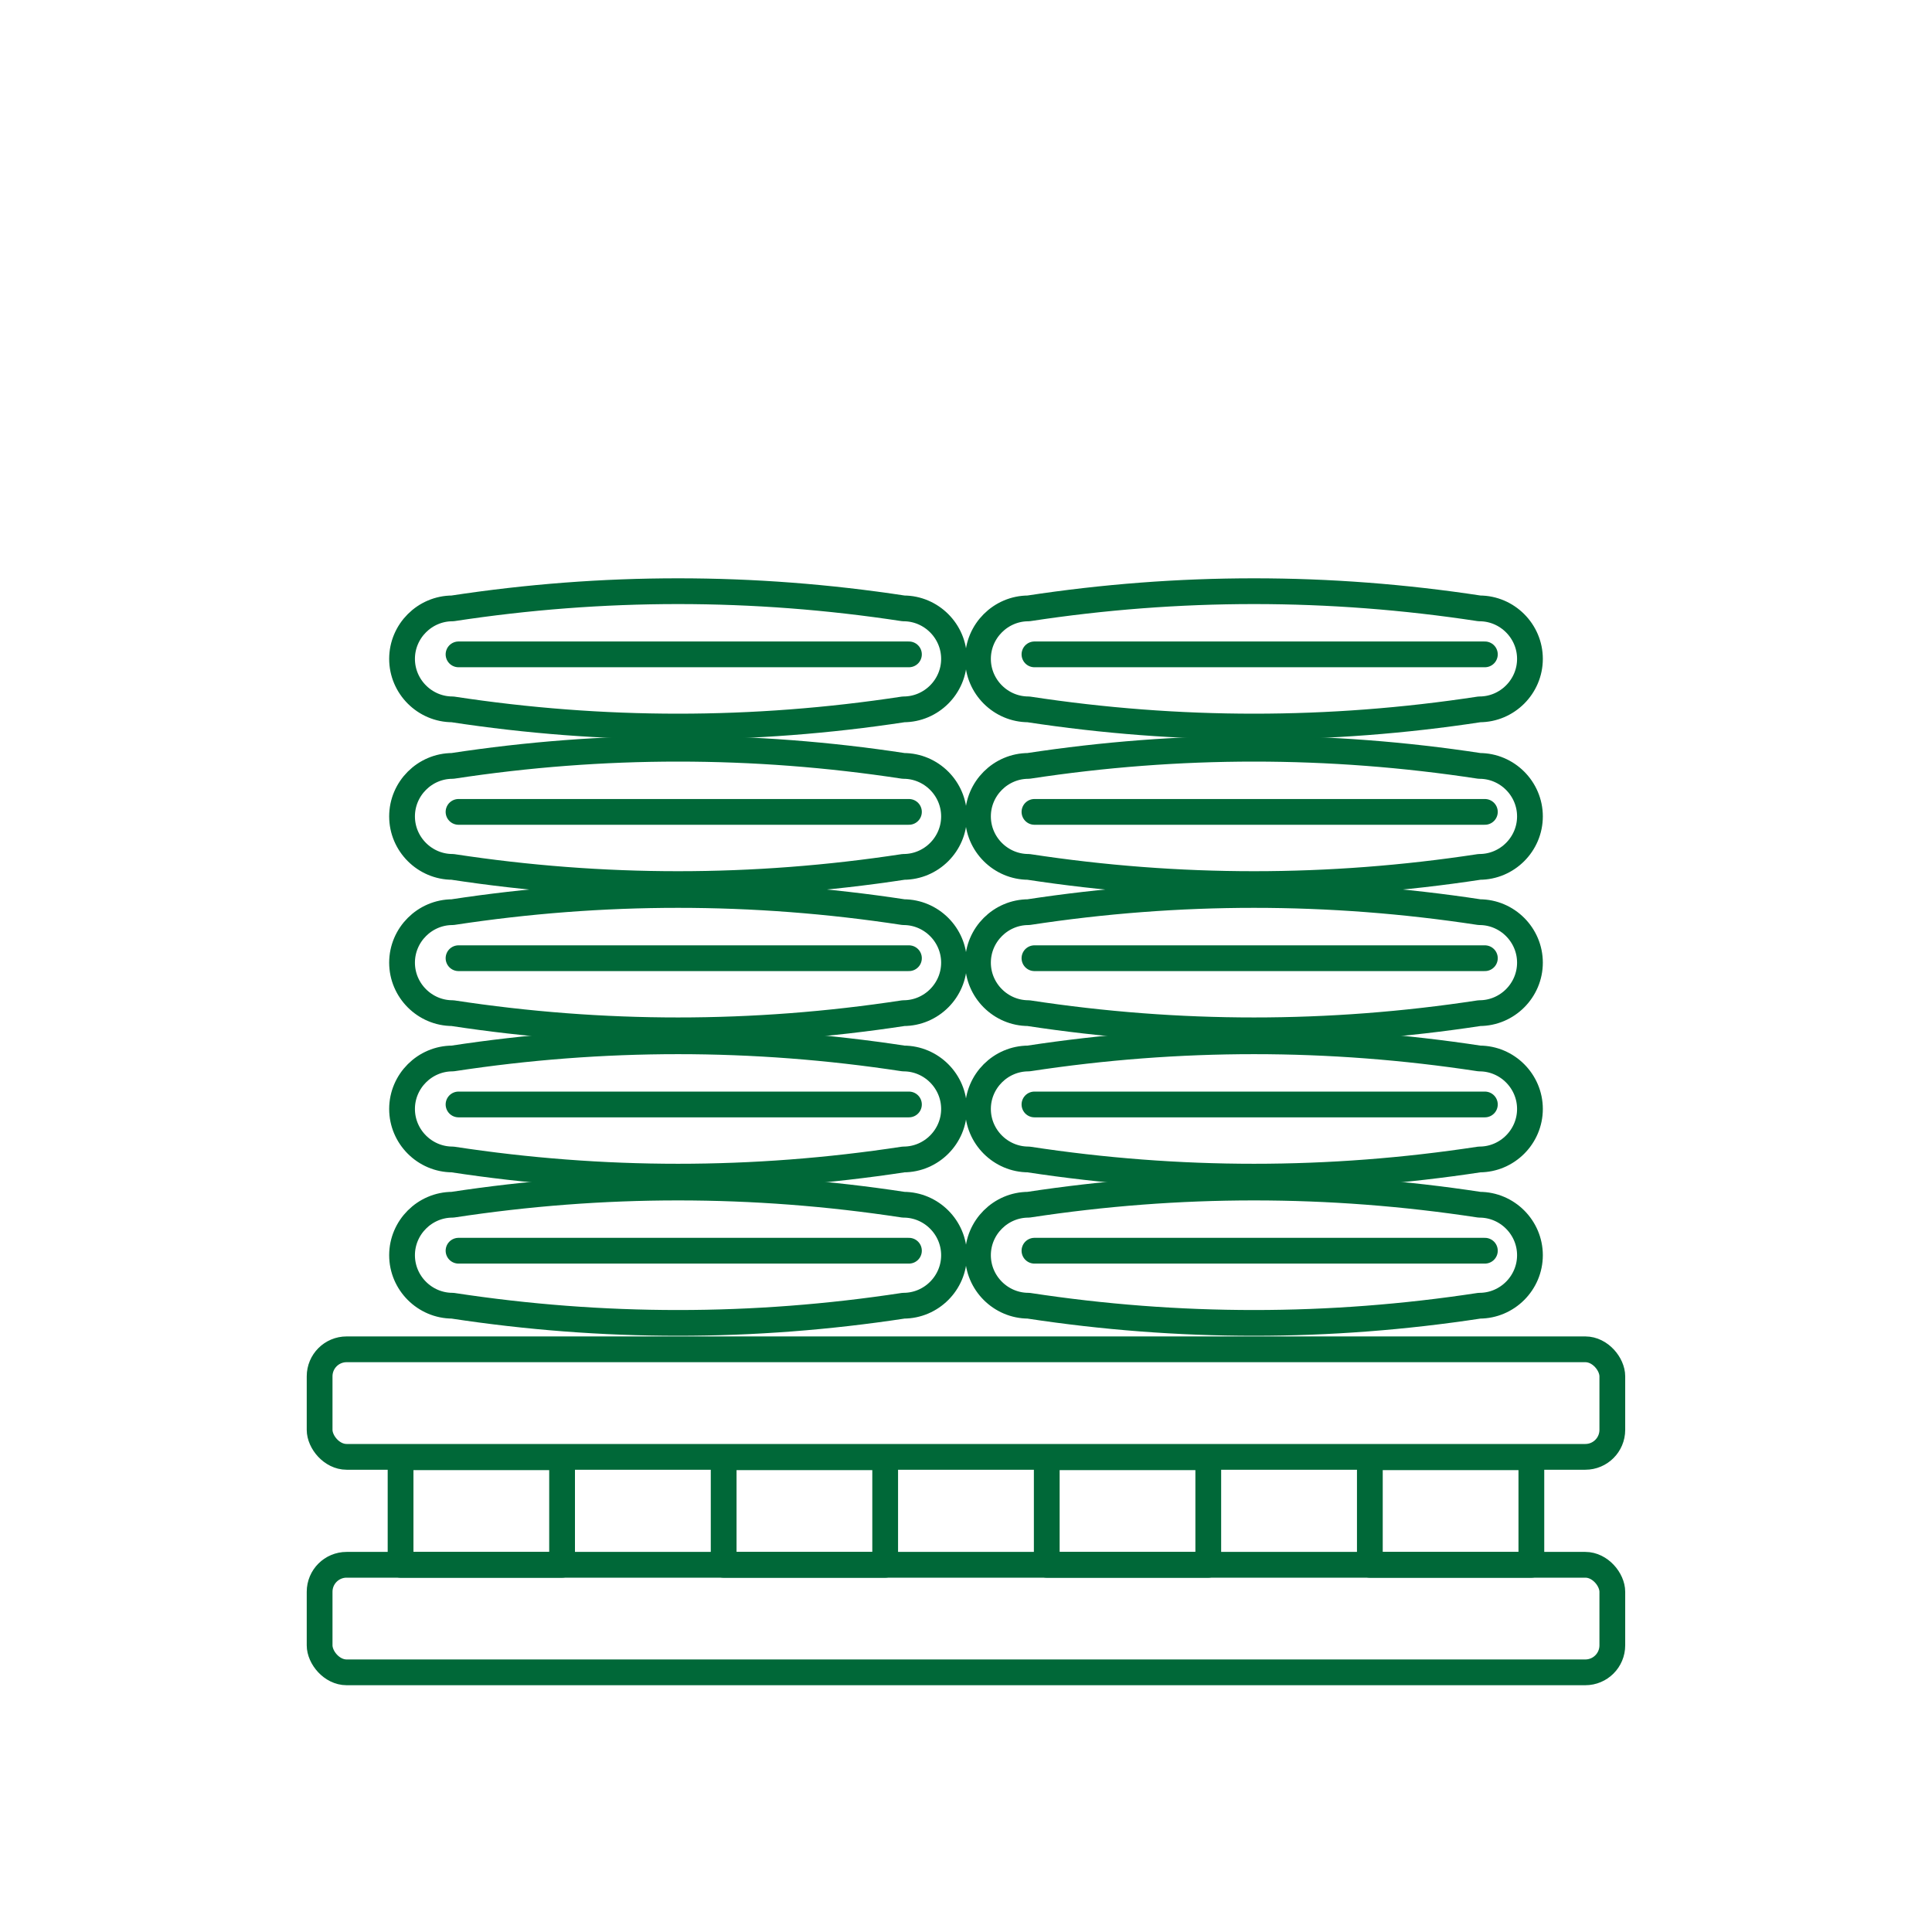 <?xml version="1.0" encoding="UTF-8"?>
<svg xmlns="http://www.w3.org/2000/svg" id="Layer_1" data-name="Layer 1" viewBox="0 0 300 300">
  <defs>
    <style>
      .cls-1 {
        fill: #fff;
      }

      .cls-2 {
        fill: none;
        stroke: #006838;
        stroke-linecap: round;
        stroke-linejoin: round;
        stroke-width: 4px;
      }
    </style>
  </defs>
  <rect class="cls-1" width="300" height="300"></rect>
  <g>
    <rect class="cls-2" x="49.63" y="242.98" width="200.73" height="16.7" rx="4.19" ry="4.19"></rect>
    <rect class="cls-2" x="49.63" y="209.52" width="200.73" height="16.7" rx="4.19" ry="4.19"></rect>
    <g>
      <rect class="cls-2" x="62.2" y="226.28" width="25.08" height="16.7"></rect>
      <rect class="cls-2" x="112.37" y="226.28" width="25.08" height="16.7"></rect>
      <rect class="cls-2" x="162.54" y="226.28" width="25.08" height="16.7"></rect>
      <rect class="cls-2" x="212.71" y="226.28" width="25.08" height="16.7"></rect>
    </g>
  </g>
  <g>
    <path class="cls-2" d="M148.14,194.91h0c0,4.31-3.53,7.84-7.84,7.84-23.34,3.56-46.69,3.56-70.03,0-4.31,0-7.84-3.53-7.84-7.84s3.53-7.84,7.84-7.84c23.34-3.56,46.69-3.56,70.03,0,4.31,0,7.84,3.53,7.84,7.84h0s0,0,0,0Z"></path>
    <line class="cls-2" x1="71.2" y1="194.21" x2="141.14" y2="194.21"></line>
    <path class="cls-2" d="M237.57,194.91h0c0,4.31-3.53,7.84-7.84,7.84-23.34,3.56-46.69,3.56-70.03,0-4.31,0-7.84-3.53-7.84-7.84s3.53-7.84,7.84-7.84c23.34-3.56,46.69-3.56,70.03,0,4.31,0,7.84,3.53,7.84,7.84h0s0,0,0,0Z"></path>
    <line class="cls-2" x1="160.63" y1="194.21" x2="230.57" y2="194.21"></line>
  </g>
  <g>
    <path class="cls-2" d="M148.14,172.2h0c0,4.31-3.53,7.84-7.84,7.84-23.34,3.56-46.69,3.56-70.03,0-4.31,0-7.84-3.53-7.84-7.84s3.53-7.84,7.84-7.84c23.34-3.56,46.69-3.56,70.03,0,4.31,0,7.84,3.53,7.84,7.84h0s0,0,0,0Z"></path>
    <line class="cls-2" x1="71.2" y1="171.5" x2="141.14" y2="171.5"></line>
    <path class="cls-2" d="M237.57,172.2h0c0,4.31-3.53,7.84-7.84,7.84-23.34,3.56-46.69,3.56-70.03,0-4.31,0-7.84-3.53-7.84-7.84s3.53-7.84,7.84-7.84c23.34-3.56,46.69-3.56,70.03,0,4.31,0,7.84,3.53,7.84,7.84h0s0,0,0,0Z"></path>
    <line class="cls-2" x1="160.63" y1="171.5" x2="230.57" y2="171.5"></line>
  </g>
  <g>
    <path class="cls-2" d="M148.14,149.48h0c0,4.31-3.53,7.84-7.84,7.84-23.34,3.56-46.69,3.56-70.03,0-4.31,0-7.84-3.53-7.84-7.84s3.53-7.84,7.84-7.84c23.34-3.56,46.69-3.56,70.03,0,4.31,0,7.84,3.53,7.84,7.84h0s0,0,0,0Z"></path>
    <line class="cls-2" x1="71.2" y1="148.79" x2="141.14" y2="148.79"></line>
    <path class="cls-2" d="M237.57,149.48h0c0,4.31-3.53,7.84-7.84,7.84-23.34,3.56-46.69,3.56-70.03,0-4.31,0-7.84-3.53-7.84-7.84s3.53-7.84,7.84-7.84c23.34-3.56,46.69-3.56,70.03,0,4.31,0,7.84,3.53,7.84,7.84h0s0,0,0,0Z"></path>
    <line class="cls-2" x1="160.63" y1="148.79" x2="230.57" y2="148.79"></line>
  </g>
  <g>
    <path class="cls-2" d="M148.14,126.77h0c0,4.31-3.53,7.84-7.84,7.84-23.34,3.56-46.69,3.56-70.03,0-4.31,0-7.84-3.53-7.84-7.84s3.53-7.84,7.84-7.84c23.34-3.56,46.69-3.56,70.03,0,4.31,0,7.84,3.53,7.84,7.84h0s0,0,0,0Z"></path>
    <line class="cls-2" x1="71.2" y1="126.07" x2="141.14" y2="126.07"></line>
    <path class="cls-2" d="M237.57,126.77h0c0,4.31-3.53,7.84-7.84,7.84-23.34,3.56-46.69,3.56-70.03,0-4.31,0-7.84-3.53-7.84-7.84s3.53-7.84,7.84-7.84c23.34-3.56,46.69-3.56,70.03,0,4.31,0,7.84,3.53,7.84,7.84h0s0,0,0,0Z"></path>
    <line class="cls-2" x1="160.63" y1="126.07" x2="230.57" y2="126.07"></line>
  </g>
  <g>
    <path class="cls-2" d="M148.14,102.31h0c0,4.31-3.53,7.84-7.84,7.84-23.34,3.56-46.69,3.56-70.03,0-4.31,0-7.84-3.53-7.84-7.84s3.53-7.84,7.84-7.84c23.34-3.56,46.69-3.56,70.03,0,4.31,0,7.84,3.53,7.84,7.84h0s0,0,0,0Z"></path>
    <line class="cls-2" x1="71.2" y1="101.61" x2="141.14" y2="101.61"></line>
    <path class="cls-2" d="M237.57,102.31h0c0,4.31-3.53,7.84-7.84,7.84-23.34,3.56-46.69,3.56-70.03,0-4.31,0-7.84-3.53-7.84-7.84s3.53-7.84,7.84-7.84c23.34-3.56,46.69-3.56,70.03,0,4.31,0,7.84,3.53,7.84,7.84h0s0,0,0,0Z"></path>
    <line class="cls-2" x1="160.63" y1="101.61" x2="230.57" y2="101.61"></line>
  </g>
</svg>
